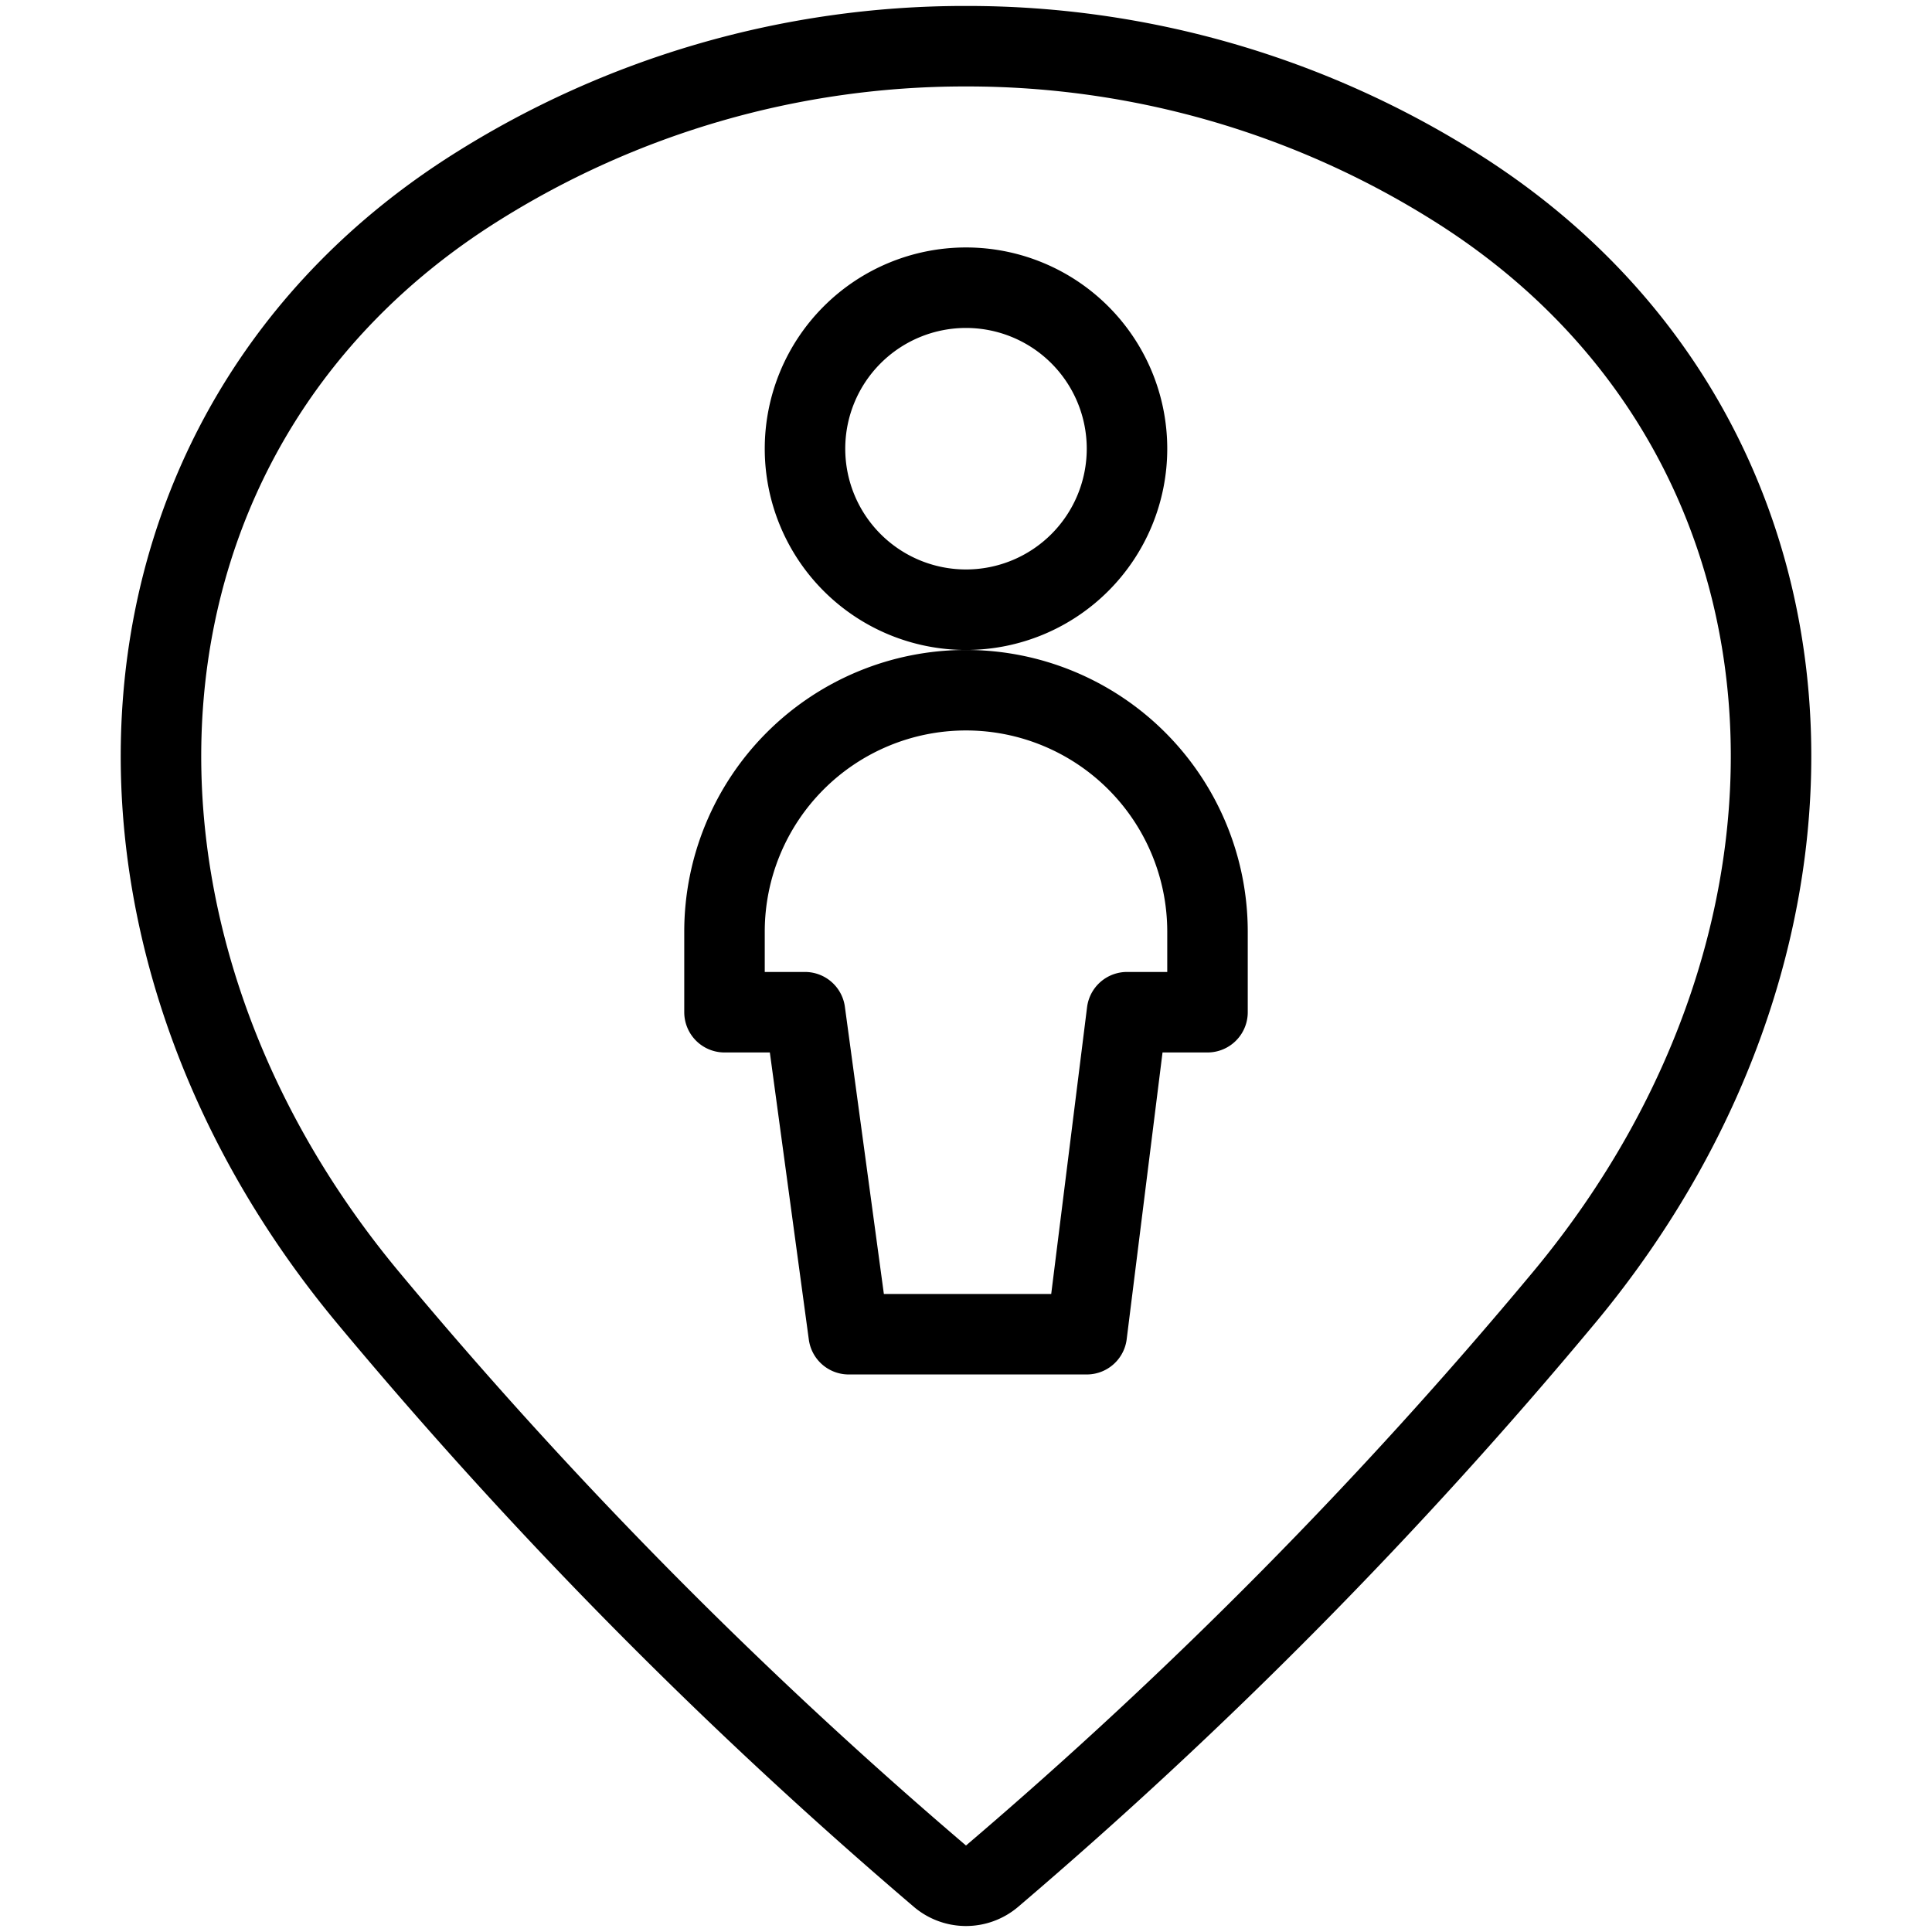 <svg viewBox="0 0 24 24" xmlns="http://www.w3.org/2000/svg"><g transform="matrix(1,0,0,1,0,0)"><path d="M12,.574a11.38,11.38,0,0,1,6.112,1.77c4.75,3.011,5.1,9.23,1.315,13.777a59.3,59.3,0,0,1-7.106,7.188.5.5,0,0,1-.642,0,59.333,59.333,0,0,1-7.106-7.189C.789,11.574,1.138,5.355,5.888,2.344A11.38,11.38,0,0,1,12,.574Z" fill="none" stroke="#000000" stroke-linecap="round" stroke-linejoin="round"></path><path d="M10.000 5.574 A2.000 2.000 0 1 0 14.000 5.574 A2.000 2.000 0 1 0 10.000 5.574 Z" fill="none" stroke="#000000" stroke-linecap="round" stroke-linejoin="round"></path><path d="M15,11.574a3,3,0,1,0-6,0v1h1l.543,4H13.5l.5-4h1Z" fill="none" stroke="#000000" stroke-linecap="round" stroke-linejoin="round"></path></g></svg>